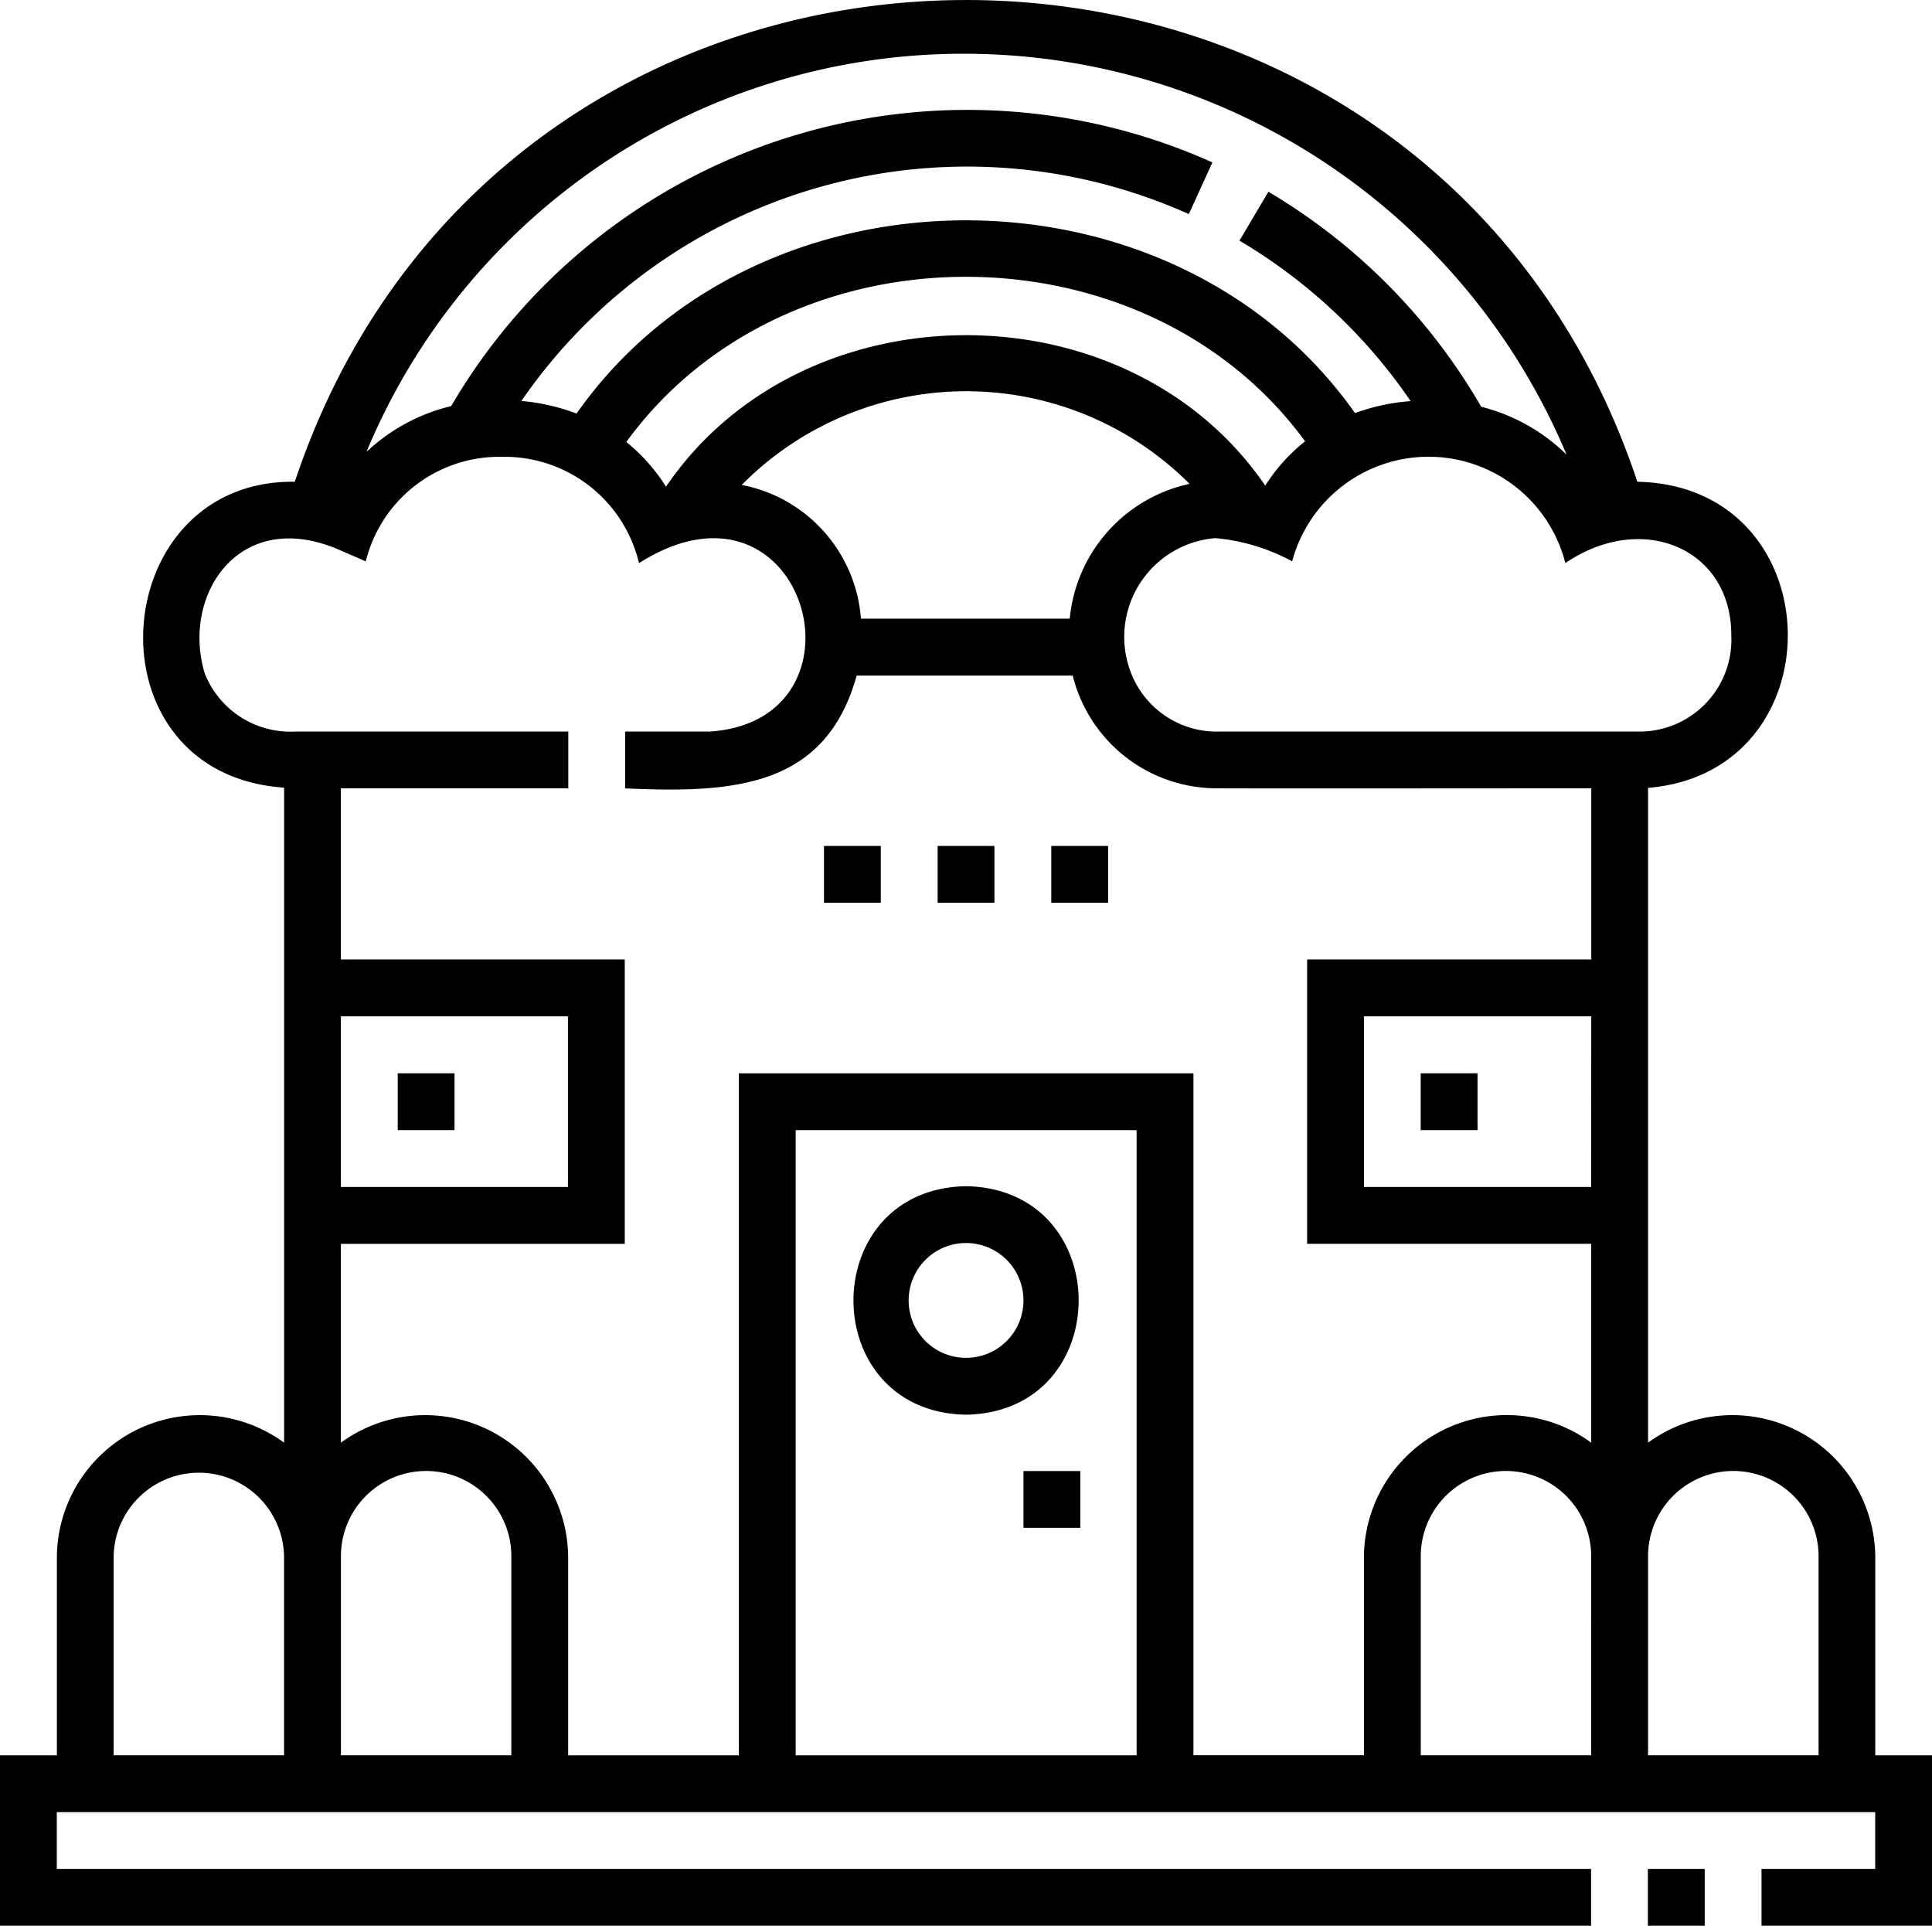 <svg xmlns="http://www.w3.org/2000/svg" width="54.181" height="54" viewBox="0 0 54.181 54">
  <g id="kindergarten_2_" data-name="kindergarten (2)" transform="translate(0 -0.852)">
    <path id="パス_26218" data-name="パス 26218" d="M52.59,50.074V44.49a4.008,4.008,0,0,0-6.372-3.184V22.945c5.361-.445,5.185-8.473-.3-8.584-6.007-18.016-31.648-18.006-37.65,0-5.326-.068-5.9,8.193-.3,8.578V41.307a4.008,4.008,0,0,0-6.373,3.184s0,5.583,0,5.583H0v4.779H44.62V53.259H1.593V51.667H52.588v1.592H49.4v1.593h4.781V50.074ZM48.607,42.1A2.392,2.392,0,0,1,51,44.49v5.583H46.218V44.49A2.392,2.392,0,0,1,48.607,42.1Zm-3.985,7.973H39.844V44.49a2.389,2.389,0,0,1,4.779,0Zm0-15.936H38.251V29.351h6.374Zm3.93-15.479a2.577,2.577,0,0,1-2.663,2.707H34.247a2.582,2.582,0,0,1-2.53-1.646,2.779,2.779,0,0,1,2.364-3.777,5.535,5.535,0,0,1,2.156.651,3.96,3.96,0,0,1,7.662.049c2.143-1.462,4.651-.426,4.654,2.016ZM30,18.2H24.144A4.134,4.134,0,0,0,20.8,14.45a8.856,8.856,0,0,1,12.56-.03A4.281,4.281,0,0,0,30,18.2Zm5.48-3.734C31.624,8.831,22.516,8.85,18.677,14.5a5.008,5.008,0,0,0-1.113-1.253C22.045,7.077,32.1,7.069,36.6,13.227A5,5,0,0,0,35.483,14.469ZM27.092,2.359A18.33,18.33,0,0,1,43.932,13.6a5.239,5.239,0,0,0-2.393-1.342,16.739,16.739,0,0,0-5.968-6.029L34.76,7.6a15.15,15.15,0,0,1,4.8,4.5A5.715,5.715,0,0,0,38,12.436c-5.081-7.212-16.765-7.207-21.831.013a5.706,5.706,0,0,0-1.547-.353A15.173,15.173,0,0,1,33.34,6.856L34,5.406a16.769,16.769,0,0,0-21.347,6.833,5.26,5.26,0,0,0-2.376,1.285A18.124,18.124,0,0,1,27.092,2.359ZM5.737,19.72c-.652-2.193.979-4.665,3.78-3.448l.741.322a3.858,3.858,0,0,1,3.821-2.932,3.874,3.874,0,0,1,3.841,2.981c4.663-2.955,6.7,4.4,1.991,4.723h-2.38v1.593c3.051.139,5.625-.028,6.493-3.163h6.059a4.165,4.165,0,0,0,4.089,3.161c.039.009,10.408,0,10.454,0v4.8H36.657v7.973h7.967v5.576a4.008,4.008,0,0,0-6.374,3.183s0,5.583,0,5.583H33.469V30.949H20.721V50.074H15.933V44.49A4.008,4.008,0,0,0,9.56,41.307V35.731h7.961V27.758H9.56v-4.8h6.377V21.366H8.266a2.582,2.582,0,0,1-2.53-1.646ZM31.875,50.074H22.314V32.543h9.561ZM9.56,29.351h6.367v4.786H9.56Zm4.78,20.722H9.561V44.49a2.389,2.389,0,0,1,4.779,0ZM3.187,44.49a2.39,2.39,0,0,1,4.779,0v5.583H3.187Z" transform="translate(0 0)"/>
    <path id="パス_26219" data-name="パス 26219" d="M435.021,494.172h1.594v1.594h-1.594Z" transform="translate(-388.808 -440.913)"/>
    <path id="パス_26220" data-name="パス 26220" d="M228.457,320.374c4.21-.076,4.21-6.332,0-6.407C224.247,314.043,224.247,320.3,228.457,320.374Zm0-4.814a1.61,1.61,0,0,1,0,3.22A1.61,1.61,0,0,1,228.457,315.56Z" transform="translate(-201.365 -279.852)"/>
    <path id="パス_26221" data-name="パス 26221" d="M270.178,389.151h1.594v1.593h-1.594Z" transform="translate(-241.476 -347.049)"/>
    <path id="パス_26222" data-name="パス 26222" d="M217.521,224.14h1.593v1.594h-1.593Z" transform="translate(-194.413 -199.567)"/>
    <path id="パス_26223" data-name="パス 26223" d="M247.521,224.14h1.593v1.594h-1.593Z" transform="translate(-221.226 -199.567)"/>
    <path id="パス_26224" data-name="パス 26224" d="M277.521,224.14h1.594v1.594h-1.594Z" transform="translate(-248.039 -199.567)"/>
    <path id="パス_26225" data-name="パス 26225" d="M104.992,284.151h1.593v1.594h-1.593Z" transform="translate(-93.838 -253.203)"/>
    <path id="パス_26226" data-name="パス 26226" d="M375.048,284.151h1.594v1.594h-1.594Z" transform="translate(-335.206 -253.203)"/>
  </g>
</svg>
